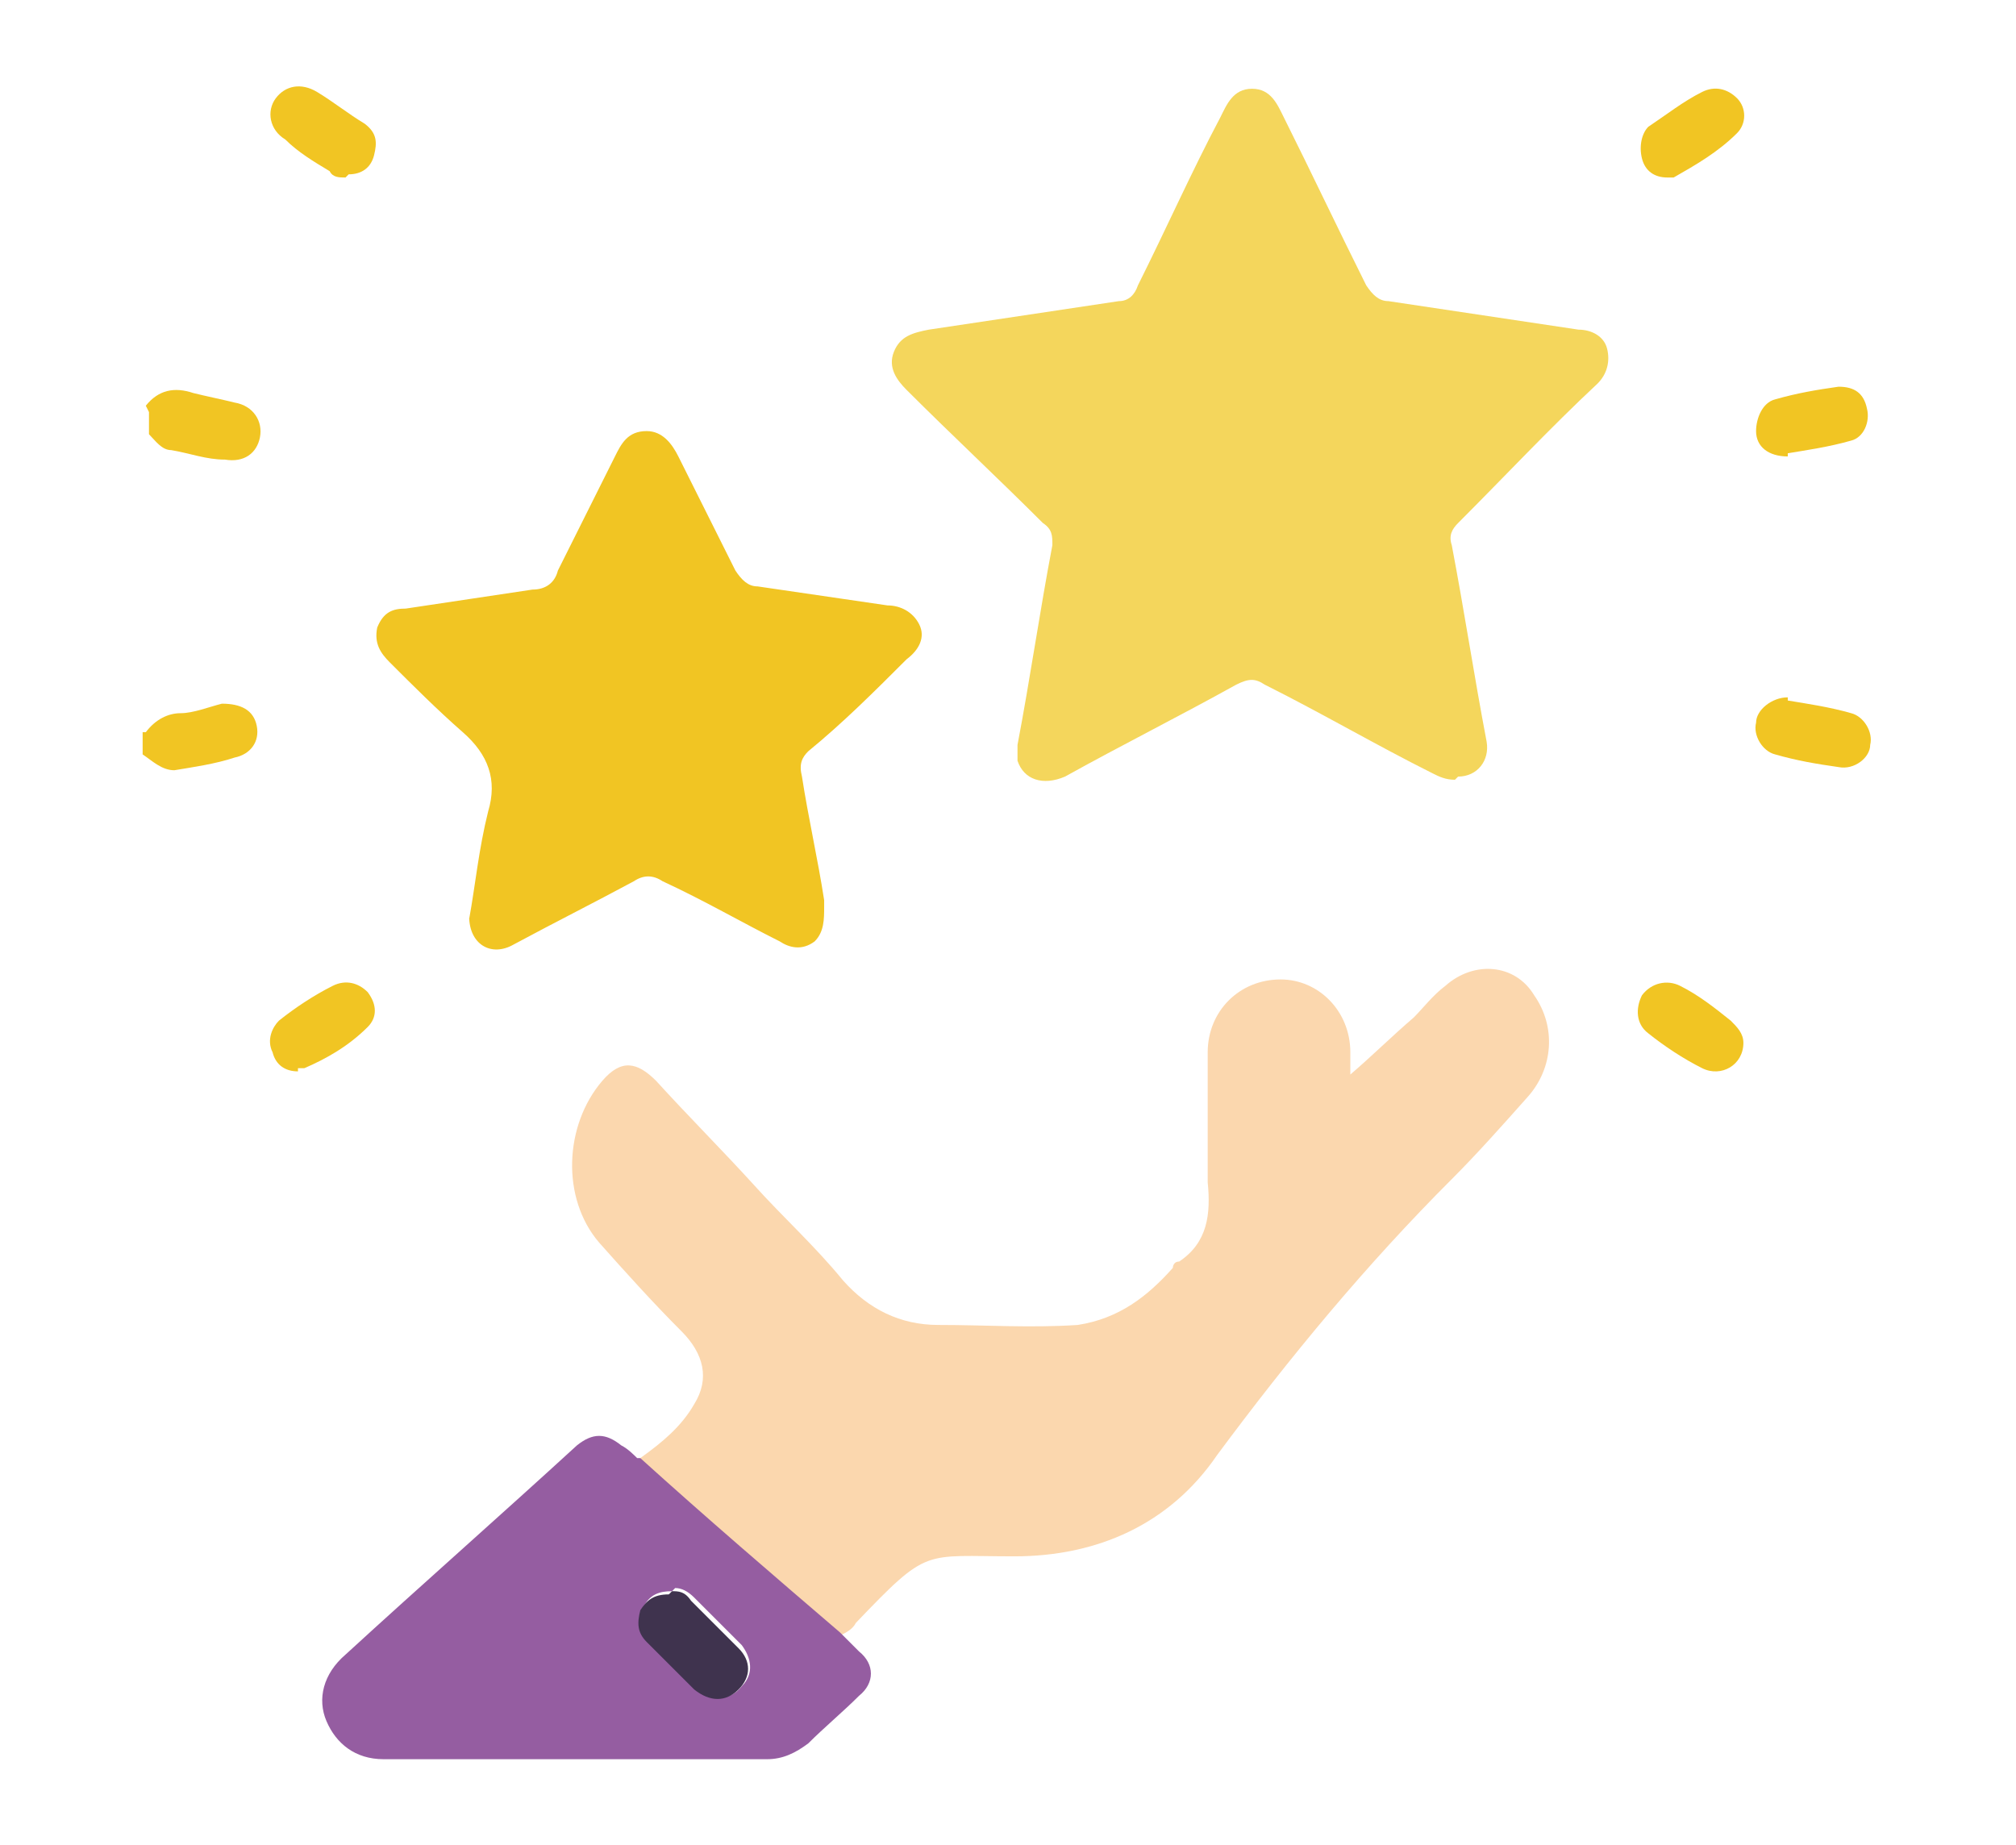 <svg xmlns="http://www.w3.org/2000/svg" id="Layer_1" data-name="Layer 1" viewBox="0 0 63.6 58.2"><defs><style>      .cls-1 {        fill: #fbd7ae;      }      .cls-1, .cls-2, .cls-3, .cls-4, .cls-5 {        stroke-width: 0px;      }      .cls-2 {        fill: #955da1;      }      .cls-3 {        fill: #f1c523;      }      .cls-4 {        fill: #3f334e;      }      .cls-5 {        fill: #f4d65c;      }    </style></defs><path class="cls-3" d="M4.6,12.8c.4-.5.9-.6,1.5-.4.4.1.9.2,1.3.3.6.1.9.6.8,1.1-.1.5-.5.8-1.1.7-.6,0-1.1-.2-1.7-.3-.3,0-.5-.3-.7-.5v-.7Z"></path><path class="cls-3" d="M4.6,23.1c.3-.4.7-.6,1.1-.6.4,0,.9-.2,1.3-.3.6,0,1,.2,1.1.7.1.5-.2.9-.7,1-.6.2-1.3.3-1.9.4-.4,0-.7-.3-1-.5v-.7Z"></path><path class="cls-1" d="M20.2,46c.7-.5,1.3-1,1.7-1.7.5-.8.3-1.6-.4-2.3-.9-.9-1.8-1.9-2.6-2.8-1.2-1.4-1.1-3.7.1-5.1.6-.7,1.1-.6,1.7,0,1,1.1,2.1,2.2,3.1,3.3.9,1,1.9,1.9,2.8,3,.8.9,1.8,1.4,3,1.4,1.5,0,2.9.1,4.4,0,1.3-.2,2.2-.9,3-1.8,0,0,0-.2.2-.2.9-.6,1-1.5.9-2.5,0-1.4,0-2.7,0-4.1,0-1.3,1-2.3,2.3-2.3,1.2,0,2.2,1,2.2,2.3,0,.2,0,.5,0,.7.7-.6,1.3-1.2,2-1.8.3-.3.6-.7,1-1,.9-.8,2.2-.7,2.8.3.7,1,.6,2.3-.2,3.2-.8.9-1.6,1.8-2.4,2.6-2.7,2.7-5.1,5.6-7.4,8.7-1.5,2.2-3.8,3.2-6.4,3.2-2.9,0-2.7-.3-5,2.1-.1.2-.3.3-.5.4-2.1-1.8-4.2-3.7-6.3-5.5Z"></path><path class="cls-5" d="M45.9,24.6c-.3,0-.5-.1-.7-.2-1.8-.9-3.5-1.9-5.3-2.8-.3-.2-.5-.2-.9,0-1.8,1-3.6,1.9-5.4,2.9-.7.3-1.3.1-1.5-.5,0-.2,0-.3,0-.5.4-2.1.7-4.2,1.1-6.3,0-.3,0-.5-.3-.7-1.4-1.4-2.9-2.8-4.3-4.2-.3-.3-.6-.7-.4-1.2.2-.5.6-.6,1.1-.7,2-.3,4-.6,6-.9.3,0,.5-.2.6-.5.9-1.8,1.7-3.6,2.6-5.3.2-.4.4-.9,1-.9.6,0,.8.5,1,.9.9,1.8,1.7,3.5,2.6,5.3.2.3.4.5.7.5,2,.3,4,.6,6,.9.4,0,.8.2.9.6.1.4,0,.8-.3,1.1-1.5,1.4-2.9,2.9-4.4,4.4-.2.2-.3.4-.2.7.4,2.1.7,4.1,1.1,6.2.1.6-.3,1.1-.9,1.1Z"></path><path class="cls-3" d="M14.8,29c.2-1.1.3-2.2.6-3.4.3-1,0-1.8-.8-2.5-.8-.7-1.6-1.5-2.3-2.2-.3-.3-.5-.6-.4-1.1.2-.5.5-.6.9-.6,1.3-.2,2.7-.4,4-.6.4,0,.7-.2.8-.6.6-1.2,1.2-2.4,1.8-3.6.2-.4.4-.8,1-.8.5,0,.8.4,1,.8.6,1.2,1.2,2.4,1.8,3.6.2.3.4.5.7.5,1.4.2,2.7.4,4.1.6.4,0,.8.2,1,.6.2.4,0,.8-.4,1.1-1,1-2,2-3.1,2.9-.2.2-.3.4-.2.8.2,1.3.5,2.6.7,3.9,0,0,0,.1,0,.2,0,.4,0,.8-.3,1.1-.4.3-.8.2-1.1,0-1.2-.6-2.4-1.3-3.7-1.9-.3-.2-.6-.2-.9,0-1.3.7-2.5,1.3-3.8,2-.7.4-1.4,0-1.4-.9Z"></path><path class="cls-2" d="M20.2,46c2.1,1.9,4.2,3.7,6.3,5.5.2.2.4.4.6.6.5.4.5,1,0,1.4-.5.5-1.1,1-1.6,1.5-.4.3-.8.5-1.3.5-4,0-8,0-12.1,0-.9,0-1.5-.5-1.8-1.2-.3-.7-.1-1.5.6-2.1,2.4-2.2,4.9-4.4,7.3-6.6.5-.4.9-.4,1.4,0,.2.1.4.3.5.4ZM21.2,50.2c-.4,0-.7.1-.9.5-.2.4-.1.7.2,1,.5.5,1,1,1.5,1.5.5.4,1,.5,1.4,0,.4-.4.3-.9,0-1.3-.5-.5-1-1-1.5-1.5-.2-.2-.4-.3-.6-.3Z"></path><path class="cls-3" d="M56.4,22.1c.6.1,1.3.2,2,.4.4.1.7.6.6,1,0,.4-.5.8-1,.7-.7-.1-1.3-.2-2-.4-.4-.1-.7-.6-.6-1,0-.4.5-.8,1-.8Z"></path><path class="cls-3" d="M56.4,14.4c-.6,0-1-.3-1-.8,0-.4.2-.9.6-1,.7-.2,1.3-.3,2-.4.5,0,.8.2.9.7.1.4-.1.9-.5,1-.7.2-1.4.3-2,.4Z"></path><path class="cls-3" d="M52.6,5.6c-.4,0-.7-.2-.8-.6-.1-.4,0-.8.2-1,.6-.4,1.1-.8,1.7-1.1.4-.2.8-.1,1.1.2.3.3.3.8,0,1.1-.6.6-1.3,1-2,1.4,0,0-.1,0-.2,0Z"></path><path class="cls-3" d="M9.4,33.8c-.4,0-.7-.2-.8-.6-.2-.4,0-.8.2-1,.5-.4,1.1-.8,1.7-1.1.4-.2.8-.1,1.1.2.3.4.3.8,0,1.1-.6.6-1.3,1-2,1.3,0,0-.2,0-.2,0Z"></path><path class="cls-3" d="M10.9,5.6c-.2,0-.4,0-.5-.2-.5-.3-1-.6-1.4-1-.5-.3-.6-.9-.3-1.3.3-.4.8-.5,1.3-.2.5.3,1,.7,1.5,1,.4.3.4.6.3,1-.1.4-.4.6-.8.6Z"></path><path class="cls-3" d="M55,32.9c0,.7-.7,1.1-1.3.8-.6-.3-1.2-.7-1.7-1.1-.4-.3-.4-.8-.2-1.2.3-.4.8-.5,1.2-.3.6.3,1.1.7,1.6,1.1.2.2.4.4.4.7Z"></path><path class="cls-4" d="M21.2,50.2c.2,0,.4,0,.6.3.5.5,1,1,1.5,1.5.4.4.4.9,0,1.3-.4.4-.9.4-1.4,0-.5-.5-1-1-1.5-1.5-.3-.3-.3-.6-.2-1,.2-.3.4-.5.9-.5Z"></path></svg>